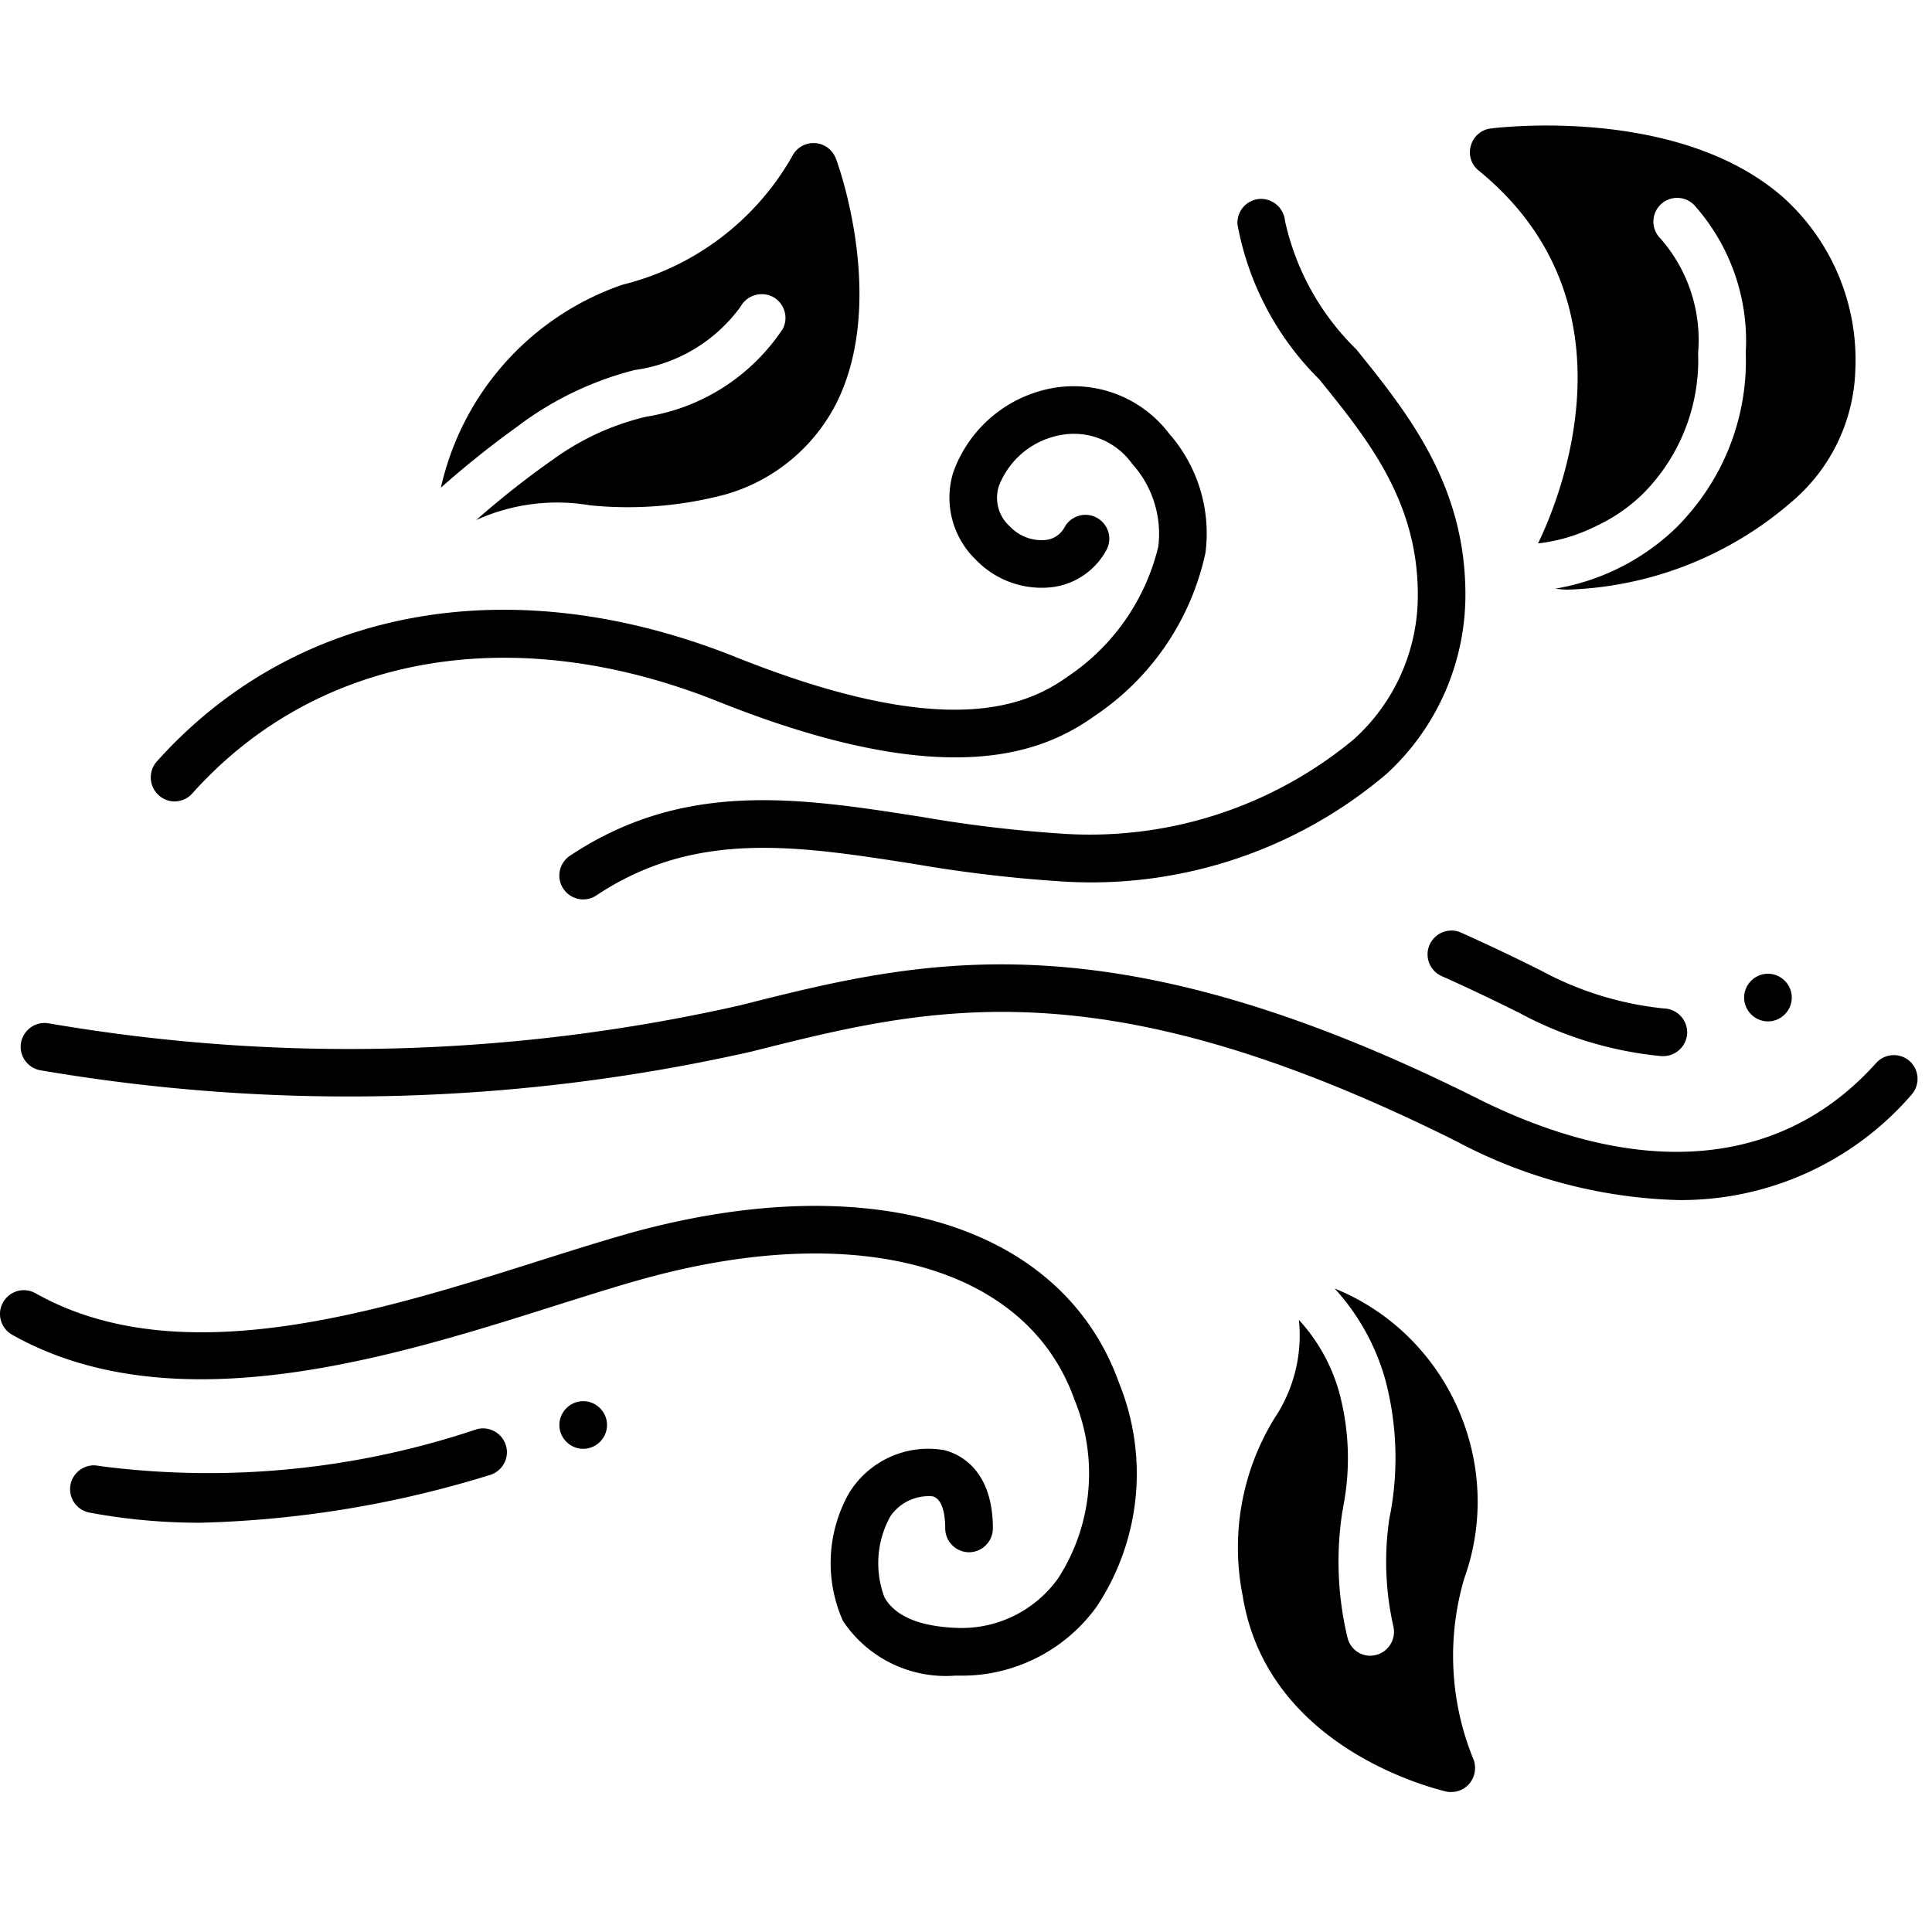 <svg xmlns="http://www.w3.org/2000/svg" xmlns:xlink="http://www.w3.org/1999/xlink" xml:space="preserve" fill="currentColor" style="fill-rule:evenodd;clip-rule:evenodd;stroke-linejoin:round;stroke-miterlimit:2" viewBox="0 0 119 119">
  <defs>
    <path id="reuse-0" d="M0 0h118.11v118.11H0z" style="fill:none"/>
  </defs>
  <use xlink:href="#reuse-0" style="fill:none"/>
  <clipPath id="a">
    <use xlink:href="#reuse-0"/>
  </clipPath>
  <g clip-path="url(#a)">
    <path d="M9.772 48.976a1.475 1.475 0 0 1-.115-2.071c8.545-9.543 21.881-11.949 35.667-6.43 12.703 5.08 17.73 3.131 20.402 1.224a13.413 13.413 0 0 0 5.617-8.025 6.437 6.437 0 0 0-1.611-5.109 4.405 4.405 0 0 0-4.443-1.76 5.032 5.032 0 0 0-3.762 3.128c-.29.886-.026 1.869.672 2.488.57.61 1.394.921 2.224.836a1.49 1.49 0 0 0 1.142-.772 1.472 1.472 0 0 1 1.294-.774c.804 0 1.467.663 1.467 1.467 0 .24-.059.478-.173.692a4.423 4.423 0 0 1-3.301 2.29c-1.75.22-3.5-.4-4.727-1.665a5.306 5.306 0 0 1-1.406-5.413 8.017 8.017 0 0 1 5.998-5.156A7.383 7.383 0 0 1 72 26.693a9.33 9.33 0 0 1 2.25 7.356 16.175 16.175 0 0 1-6.819 10.042c-3.228 2.312-9.155 4.733-23.196-.88-12.597-5.042-24.704-2.935-32.392 5.663-.278.31-.678.49-1.094.49a1.454 1.454 0 0 1-.977-.388Zm77.557-12.4a11.93 11.93 0 0 1-3.93 8.95 25.458 25.458 0 0 1-18.151 5.812 82.11 82.11 0 0 1-8.51-1.027c-7.503-1.173-14.592-2.285-21.631 2.398a1.47 1.47 0 0 0-.655 1.22c0 .807.663 1.47 1.467 1.47.29 0 .573-.085.813-.246 6.089-4.05 12.324-3.072 19.555-1.942 2.913.504 5.85.86 8.802 1.059a28.098 28.098 0 0 0 20.332-6.617 14.979 14.979 0 0 0 4.84-11.086c-.021-6.749-3.578-11.15-6.712-15.041a15.785 15.785 0 0 1-4.401-7.923 1.49 1.49 0 0 0-1.576-1.35 1.473 1.473 0 0 0-1.35 1.573 18.018 18.018 0 0 0 5.041 9.545c2.976 3.674 6.048 7.477 6.066 13.205ZM35.922 86.304c-.804 0-1.467.663-1.467 1.467s.663 1.467 1.467 1.467 1.467-.663 1.467-1.467-.663-1.467-1.467-1.467Zm72.974-26.327c-.804 0-1.467.663-1.467 1.467s.663 1.467 1.467 1.467 1.467-.663 1.467-1.467-.663-1.467-1.467-1.467Zm-13.959-.185a123.884 123.884 0 0 0-4.941-2.347 1.455 1.455 0 0 0-.599-.13c-.804 0-1.467.664-1.467 1.468 0 .578.34 1.106.869 1.34 1.564.696 3.172 1.46 4.824 2.287a23.014 23.014 0 0 0 8.697 2.64h.129c.807 0 1.47-.663 1.47-1.467 0-.789-.636-1.443-1.426-1.467a20.215 20.215 0 0 1-7.556-2.324Zm22.68 5.56a1.473 1.473 0 0 0-2.054.118c-5.77 6.456-14.487 7.227-24.549 2.195-22.888-11.444-34.358-8.539-45.452-5.737a109.141 109.141 0 0 1-42.525 1.11 1.477 1.477 0 0 0-1.764 1.44c0 .696.497 1.3 1.178 1.438a112.567 112.567 0 0 0 43.818-1.141c11.053-2.785 21.5-5.426 43.419 5.513a30.785 30.785 0 0 0 13.63 3.627 18.747 18.747 0 0 0 14.422-6.49 1.47 1.47 0 0 0-.123-2.072ZM29.355 88.036a51.89 51.89 0 0 1-23.245 2.26 1.52 1.52 0 0 0-.326-.039c-.807 0-1.467.663-1.467 1.467a1.47 1.47 0 0 0 1.25 1.453c2.25.417 4.536.622 6.825.613a65.564 65.564 0 0 0 17.767-2.934 1.471 1.471 0 0 0 1.065-1.412 1.475 1.475 0 0 0-1.869-1.41v.002Zm9.264-12.03c-1.64.46-3.43 1.03-5.329 1.628-9.891 3.13-22.2 7.042-31.104 2.022a1.468 1.468 0 0 0-.718-.188C.664 79.467 0 80.13 0 80.934c0 .531.288 1.021.749 1.28 10.012 5.627 23.545 1.343 33.427-1.785 1.867-.587 3.627-1.147 5.235-1.599 13.346-3.759 23.845-.86 26.767 7.374a11.913 11.913 0 0 1-.995 10.998 7.292 7.292 0 0 1-6.261 3.066c-2.292-.088-3.786-.719-4.443-1.88a5.951 5.951 0 0 1 .376-5.015 2.877 2.877 0 0 1 2.582-1.21c.68.174.783 1.315.783 1.978 0 .804.663 1.468 1.467 1.468s1.468-.664 1.468-1.468c0-3.656-2.087-4.589-2.988-4.82a5.727 5.727 0 0 0-5.868 2.64 8.761 8.761 0 0 0-.376 7.882 7.607 7.607 0 0 0 6.887 3.368h.408c3.295.01 6.4-1.575 8.328-4.249a14.811 14.811 0 0 0 1.4-13.73c-3.48-9.82-15.385-13.43-30.327-9.23v.002ZM39.1 22.79a9.673 9.673 0 0 0 6.514-3.902 1.495 1.495 0 0 1 1.966-.616 1.472 1.472 0 0 1 .646 1.966 12.417 12.417 0 0 1-8.422 5.428 15.962 15.962 0 0 0-5.457 2.436 55.394 55.394 0 0 0-5.018 3.932 12.051 12.051 0 0 1 7.013-.91c2.805.282 5.64.053 8.363-.675a11.069 11.069 0 0 0 6.866-5.722c3.052-6.28.059-14.613-.088-14.965a1.47 1.47 0 0 0-2.7-.117 16.588 16.588 0 0 1-10.446 7.893 17.197 17.197 0 0 0-11.18 12.5 58.994 58.994 0 0 1 4.695-3.756A20.201 20.201 0 0 1 39.1 22.79Zm55.635 10.681a10.666 10.666 0 0 0 3.61-1.085 10.346 10.346 0 0 0 2.904-2.025 11.685 11.685 0 0 0 3.345-8.627 9.473 9.473 0 0 0-2.318-7.042 1.465 1.465 0 0 1 0-2.084 1.46 1.46 0 0 1 1.027-.42c.4 0 .78.162 1.056.45a12.558 12.558 0 0 1 3.17 9.067 14.454 14.454 0 0 1-3.375 9.8 14.46 14.46 0 0 1-.88.969 14.08 14.08 0 0 1-7.483 3.785c.264.035.528.056.793.059a22.109 22.109 0 0 0 13.761-5.4 11.062 11.062 0 0 0 3.932-8.128 13.468 13.468 0 0 0-4.43-10.622C103.42 6.505 92.299 7.855 91.83 7.913a1.447 1.447 0 0 0-1.232 1.057 1.433 1.433 0 0 0 .469 1.526c9.977 8.128 5.047 20.13 3.668 22.975Zm-12.53 45.893c1.456 1.59 2.52 3.5 3.11 5.575.71 2.65.828 5.426.353 8.128l-.088.44a18.057 18.057 0 0 0 .235 6.63 1.475 1.475 0 0 1-1.027 1.79 1.875 1.875 0 0 1-.382.058 1.447 1.447 0 0 1-1.408-1.115 20.101 20.101 0 0 1-.323-7.718l.088-.498c.428-2.31.329-4.69-.294-6.955a10.927 10.927 0 0 0-2.464-4.401 9.163 9.163 0 0 1-1.497 6.045 15.19 15.19 0 0 0-1.966 10.945c1.526 9.536 12.09 11.942 12.53 12.06.105.023.214.035.322.029.446 0 .869-.205 1.145-.558a1.5 1.5 0 0 0 .176-1.555 16.848 16.848 0 0 1-.528-11.033c2.556-7.09-.998-15.038-7.982-17.867Z"/>
  </g>
</svg>